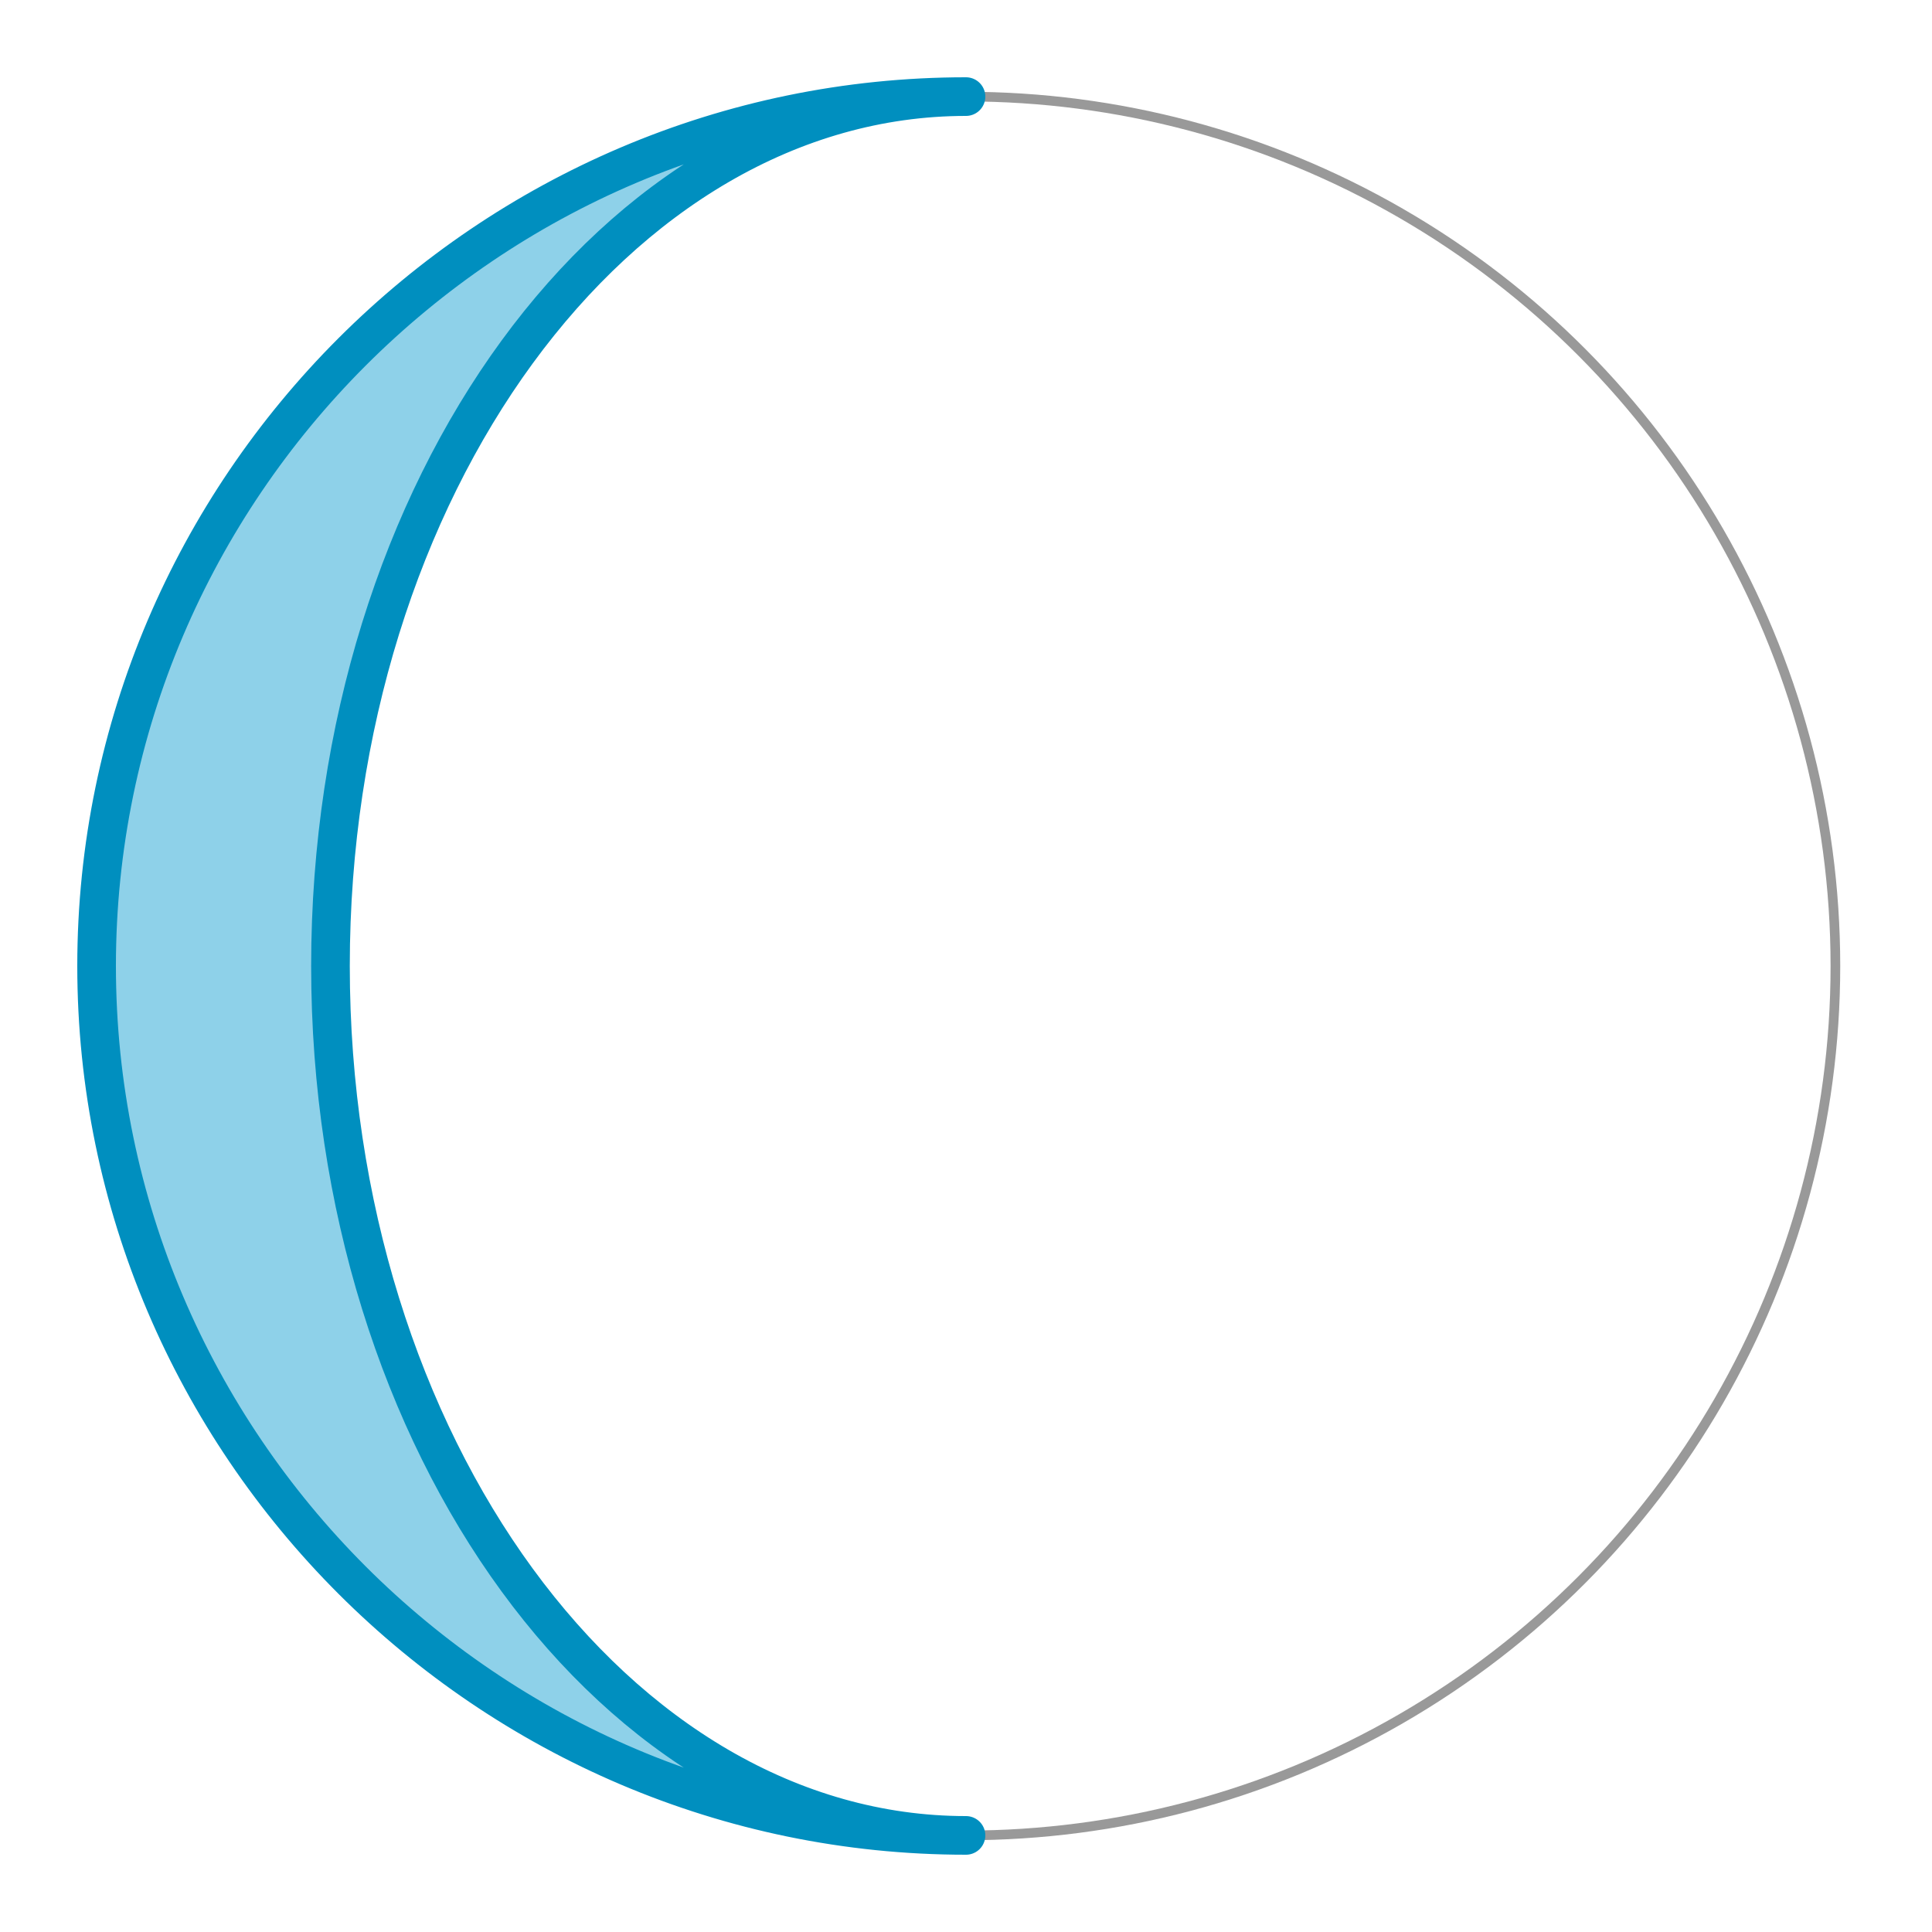 <?xml version="1.0" encoding="utf-8"?>
<!DOCTYPE svg PUBLIC "-//W3C//DTD SVG 1.1//EN" "http://www.w3.org/Graphics/SVG/1.1/DTD/svg11.dtd">
<svg version="1.1" xmlns="http://www.w3.org/2000/svg" xmlns:xlink="http://www.w3.org/1999/xlink" x="0px" y="0px"
	 viewBox="0 0 200 200" preserveAspectRatio="xMidYMid meet" enable-background="new 0 0 200 200" xml:space="preserve">
    <circle cx="100" cy="100" r="90" stroke="#999" stroke-width="1" fill="none" />
    <path d="M100,190 C50.5,190 10,149.5 10,100 C10,50.5 50.5,10 100,10 C63.81,10 34.21,50.5 34.21,100 C34.21,149.5 63.81,190 100,190 Z" stroke="#008FBF" stroke-width="4" stroke-linejoin="round" fill="#8ED1E9" />
</svg>